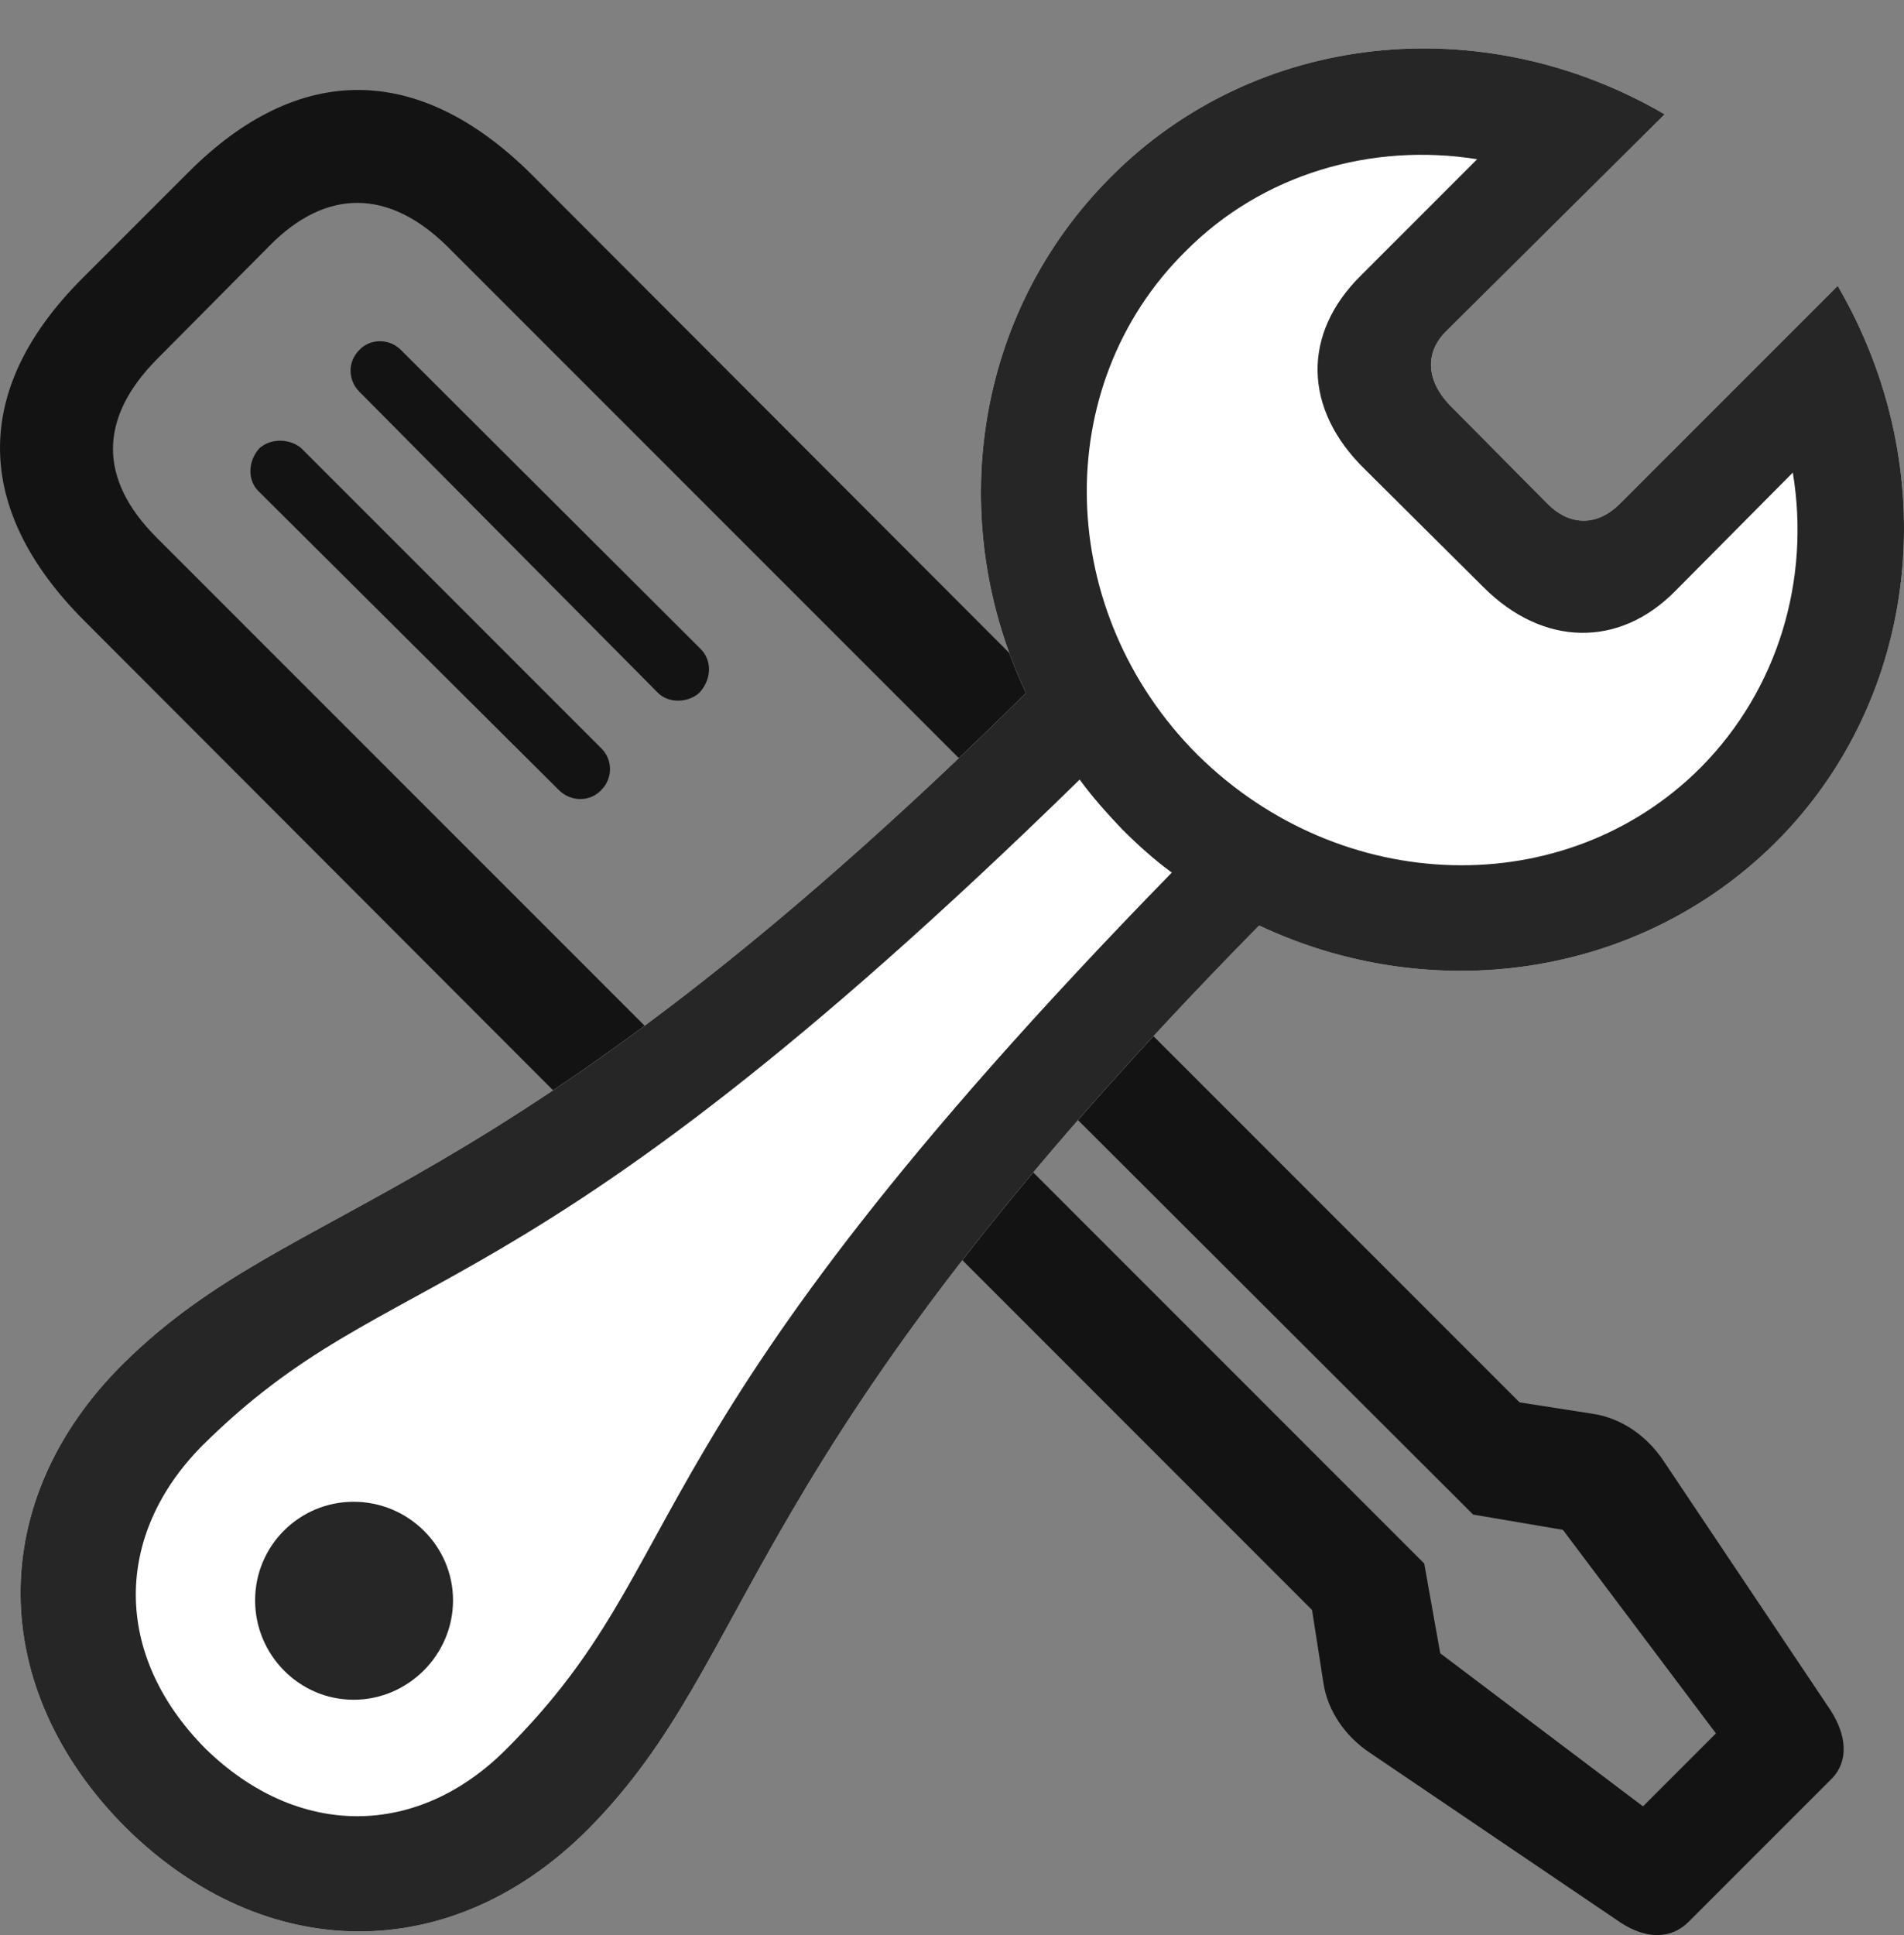 <?xml version="1.0" encoding="UTF-8"?>
<!--Generator: Apple Native CoreSVG 232.5-->
<!DOCTYPE svg
PUBLIC "-//W3C//DTD SVG 1.1//EN"
       "http://www.w3.org/Graphics/SVG/1.1/DTD/svg11.dtd">
<svg version="1.1" xmlns="http://www.w3.org/2000/svg" xmlns:xlink="http://www.w3.org/1999/xlink" width="23.204" height="23.577">
 <rect width="100%" height="100%" fill="#808080" stroke="none"/>
 <g>
  <rect height="23.577" opacity="0" width="23.204" x="0" y="0"/>
  <path d="M1.029 7.565L7.914 14.459C9.291 15.826 10.756 15.826 12.094 14.489L13.392 13.19C14.73 11.852 14.73 10.387 13.363 9.02L6.478 2.125C5.101 0.758 3.636 0.758 2.299 2.096L1 3.395C-0.338 4.733-0.338 6.198 1.029 7.565ZM1.908 6.549C1.195 5.836 1.205 5.094 1.908 4.381L3.285 2.994C3.978 2.291 4.74 2.301 5.453 3.004L12.484 10.035C13.197 10.748 13.187 11.491 12.484 12.203L11.117 13.59C10.414 14.293 9.652 14.284 8.939 13.58ZM6.81 9.625C6.957 9.772 7.191 9.772 7.328 9.625C7.465 9.489 7.474 9.264 7.328 9.117L3.676 5.465C3.549 5.348 3.304 5.328 3.158 5.465C3.021 5.621 3.011 5.856 3.158 5.992ZM8.011 8.434C8.148 8.58 8.402 8.561 8.529 8.434C8.676 8.268 8.676 8.043 8.539 7.907L4.886 4.264C4.74 4.117 4.506 4.127 4.379 4.264C4.232 4.41 4.242 4.635 4.379 4.772ZM20.58 23.414L22.328 21.666C22.533 21.451 22.504 21.139 22.308 20.836L20.267 17.789C20.062 17.487 19.75 17.272 19.398 17.223L18.519 17.086L13.734 12.301L12.836 13.346L17.953 18.453L19.047 18.639L20.912 21.119L20.023 22.008L17.552 20.143L17.357 19.049L12.279 13.971L11.371 14.996L15.99 19.616L16.127 20.494C16.176 20.846 16.4 21.159 16.693 21.354L19.75 23.424C20.062 23.629 20.365 23.629 20.58 23.414Z" fill="#000000" fill-opacity="0.85"/>
  <path d="M1.527 22.262C3.226 23.942 5.502 23.961 7.172 22.282C9.271 20.162 8.939 17.78 15.345 11.276C17.435 12.262 19.965 11.93 21.644 10.26C23.402 8.502 23.705 5.729 22.396 3.483L19.74 6.139C19.476 6.403 19.144 6.422 18.861 6.139L17.67 4.938C17.387 4.645 17.357 4.303 17.621 4.039L20.287 1.393C18.06 0.094 15.297 0.387 13.539 2.155C11.859 3.834 11.517 6.354 12.504 8.444C6.01 14.85 3.627 14.518 1.508 16.608C-0.182 18.278-0.162 20.563 1.527 22.262Z" fill="#ffffff"/>
  <path d="M1.527 22.262C3.226 23.942 5.502 23.961 7.172 22.282C9.271 20.162 8.939 17.78 15.345 11.276C17.435 12.262 19.965 11.93 21.644 10.26C23.402 8.502 23.705 5.729 22.396 3.483L19.74 6.139C19.476 6.403 19.144 6.422 18.861 6.139L17.67 4.938C17.387 4.645 17.357 4.303 17.621 4.039L20.287 1.393C18.06 0.094 15.297 0.387 13.539 2.155C11.859 3.834 11.517 6.354 12.504 8.444C6.01 14.85 3.627 14.518 1.508 16.608C-0.182 18.278-0.162 20.563 1.527 22.262ZM14.594 9.196C12.855 7.457 12.787 4.703 14.447 3.063C15.385 2.115 16.722 1.735 18.002 1.94L16.586 3.356C15.863 4.069 15.883 4.987 16.635 5.719L18.08 7.155C18.802 7.877 19.73 7.897 20.414 7.203L21.849 5.758C22.064 7.057 21.674 8.395 20.726 9.352C19.076 11.002 16.342 10.924 14.594 9.196ZM2.494 21.295C1.371 20.153 1.39 18.698 2.465 17.613C4.828 15.27 6.234 16.266 13.158 9.498C13.314 9.713 13.49 9.908 13.676 10.104C13.861 10.289 14.066 10.475 14.281 10.631C7.523 17.555 8.519 18.961 6.176 21.305C5.092 22.399 3.627 22.409 2.494 21.295ZM4.31 20.709C4.974 20.709 5.521 20.162 5.521 19.498C5.521 18.834 4.974 18.297 4.31 18.297C3.646 18.297 3.109 18.834 3.109 19.498C3.109 20.162 3.646 20.709 4.31 20.709Z" fill="#000000" fill-opacity="0.85"/>
 </g>
</svg>
